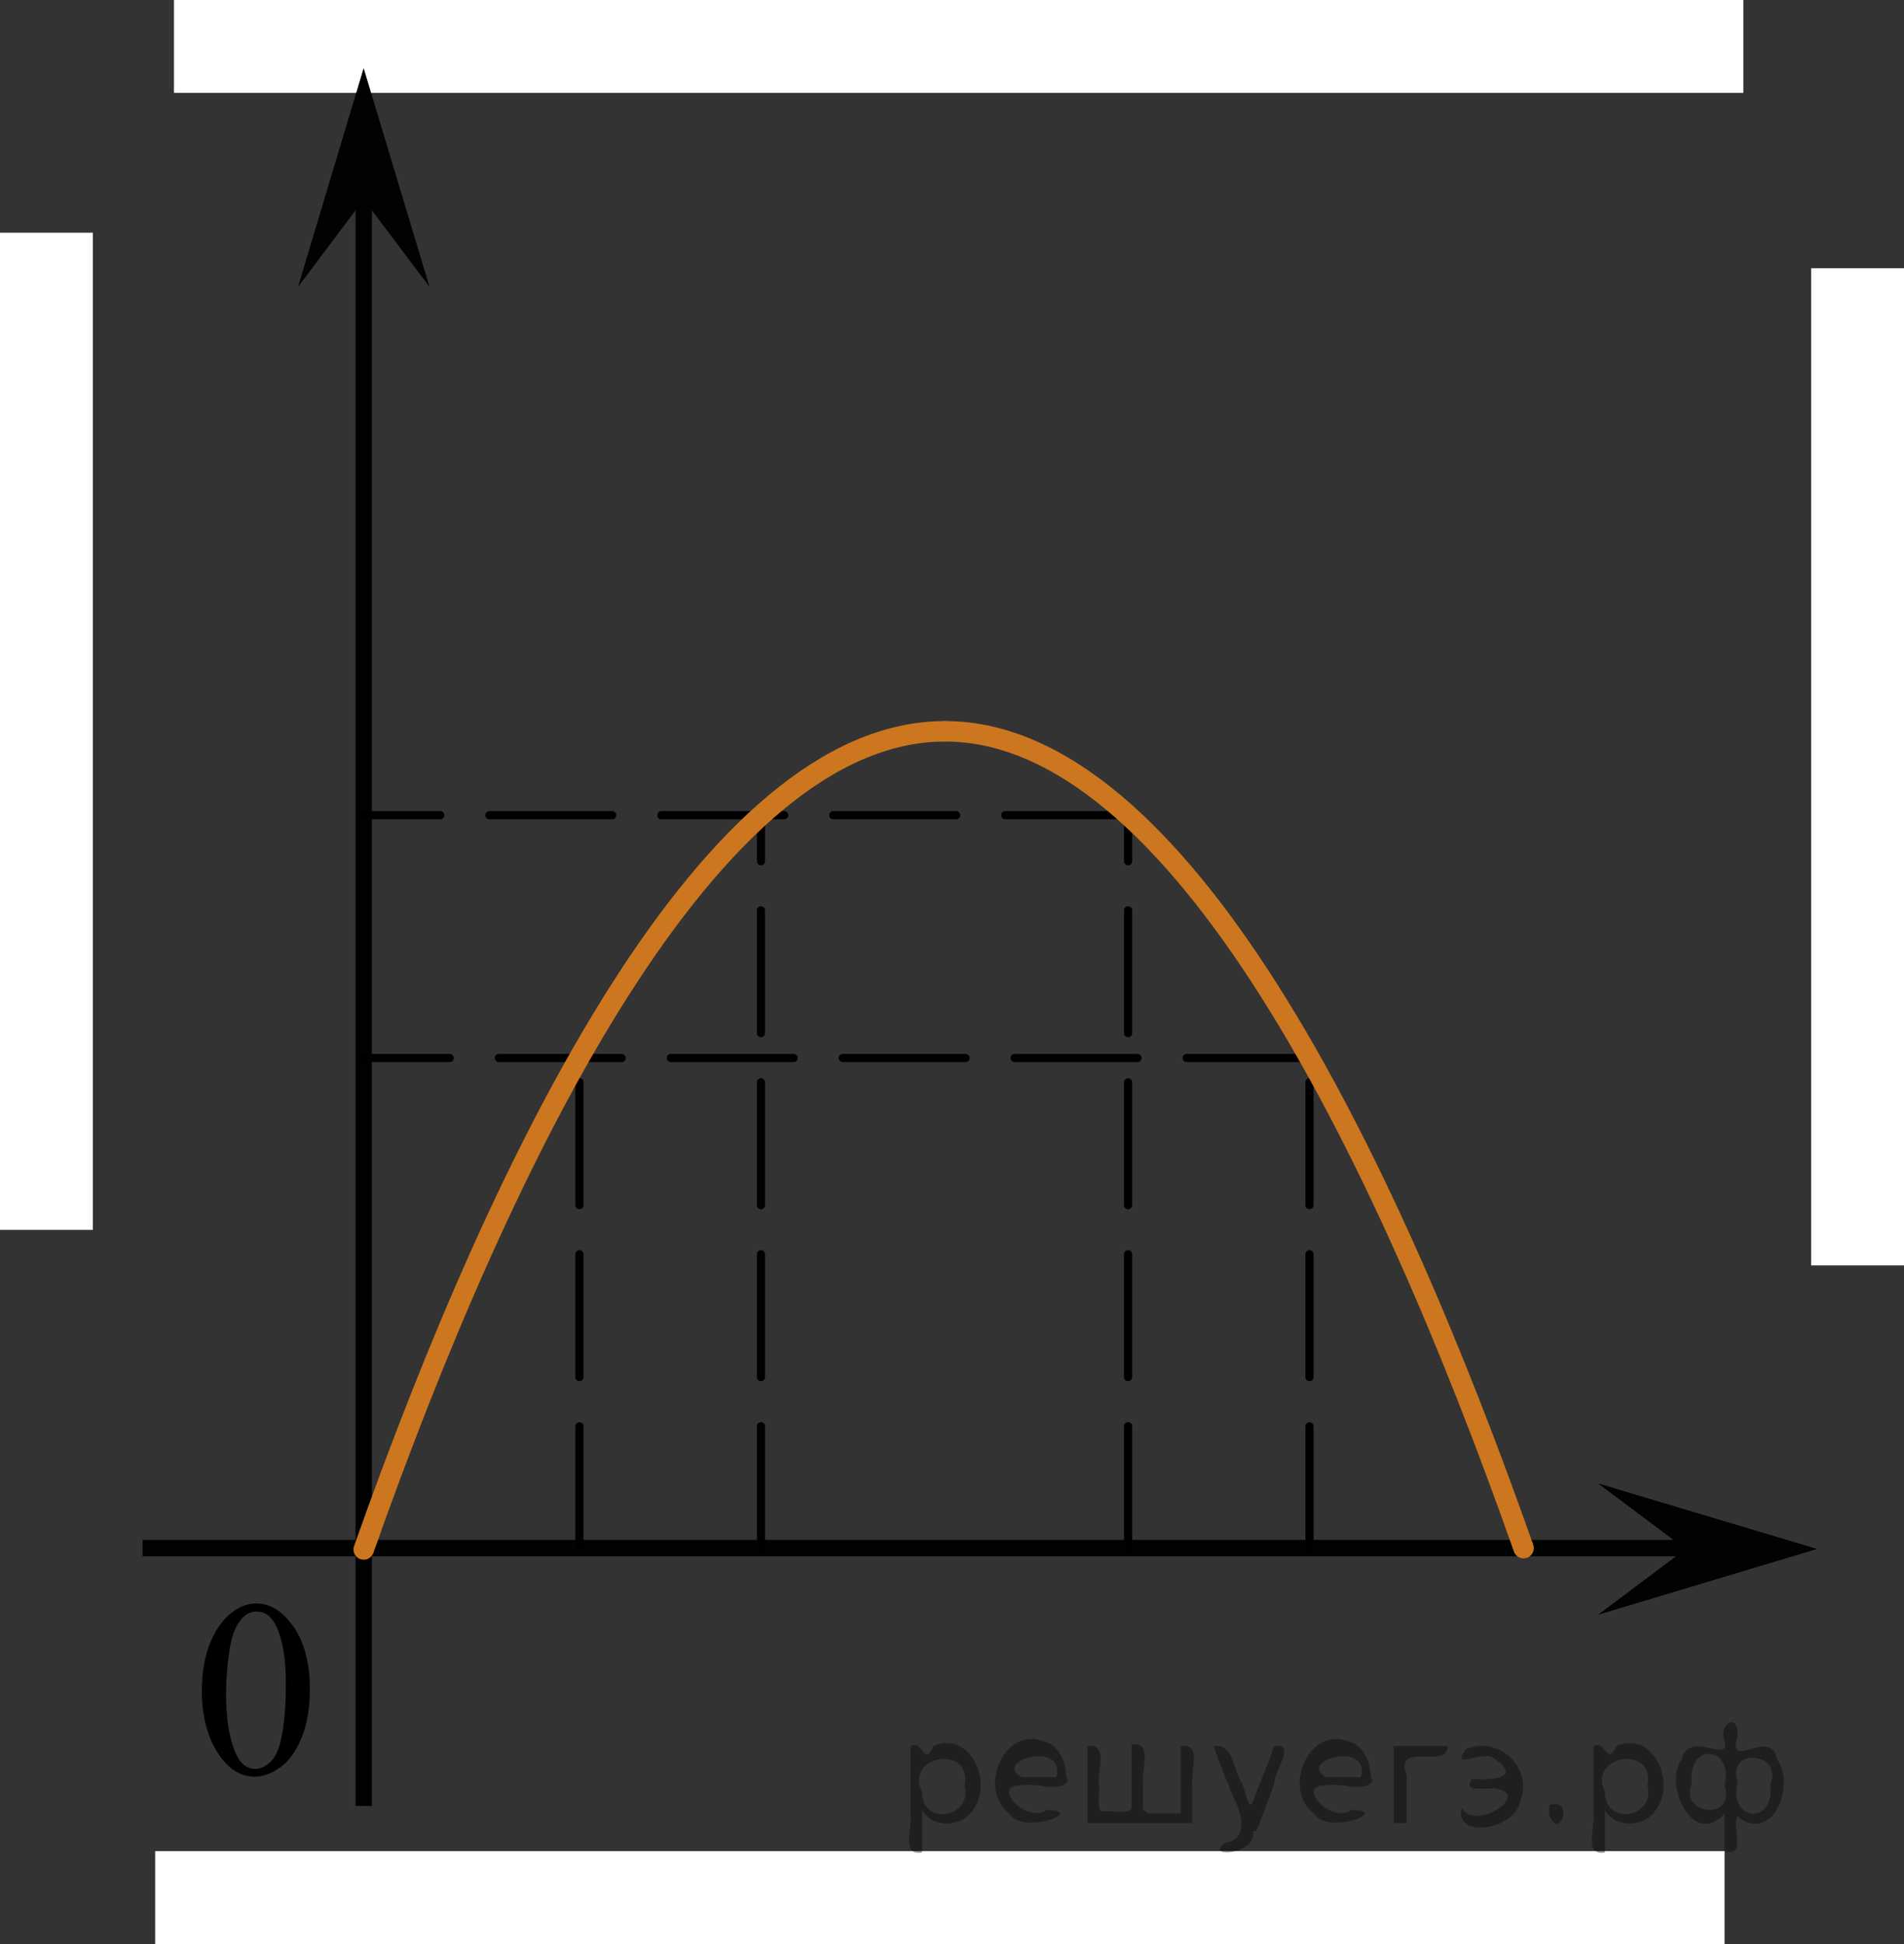 <?xml version="1.0" encoding="utf-8"?>
<!-- Generator: Adobe Illustrator 16.0.0, SVG Export Plug-In . SVG Version: 6.00 Build 0)  -->
<!DOCTYPE svg PUBLIC "-//W3C//DTD SVG 1.1//EN" "http://www.w3.org/Graphics/SVG/1.1/DTD/svg11.dtd">
<svg version="1.1" id="Layer_1" xmlns="http://www.w3.org/2000/svg" xmlns:xlink="http://www.w3.org/1999/xlink" x="0px" y="0px"
	 width="116.262px" height="118.68px" viewBox="0 0 116.262 118.68" enable-background="new 0 0 116.262 118.68"
	 xml:space="preserve">
<rect x="0" y="0" width="116.262" height="118.68" fill="#333333" stroke="none"/>
<rect x="10.623" y="0" fill="#FFFFFF" width="95.831" height="5.668"/>
<rect x="110.594" y="16.377" fill="#FFFFFF" width="5.668" height="60.876"/>
<rect x="9.474" y="113.01" fill="#FFFFFF" width="95.831" height="5.669"/>
<path fill="none" stroke="#ADAAAA" stroke-width="0.75" stroke-miterlimit="10" d="M109.518,90.756"/>
<rect x="0" y="14.206" fill="#FFFFFF" width="5.668" height="60.877"/>
<path fill="none" stroke="#ADAAAA" stroke-width="0.75" stroke-miterlimit="10" d="M107.683,91.146"/>
<path fill="none" stroke="#ADAAAA" stroke-width="0.75" stroke-miterlimit="10" d="M109.648,91.123"/>
<path fill="none" stroke="#ADAAAA" stroke-width="0.75" stroke-miterlimit="10" d="M109.849,93.137"/>
<path fill="none" stroke="#ADAAAA" stroke-width="0.75" stroke-miterlimit="10" d="M110.595,93.063"/>
<path fill="none" stroke="#ADAAAA" stroke-width="0.75" stroke-miterlimit="10" d="M20.157,2.834"/>
<path fill="none" stroke="#ADAAAA" stroke-width="0.75" stroke-miterlimit="10" d="M109.648,95.848"/>
<path fill="none" stroke="#ADAAAA" stroke-width="0.75" stroke-miterlimit="10" d="M21.664,107.96"/>
<path fill="none" stroke="#ADAAAA" stroke-width="0.75" stroke-miterlimit="10" d="M111.943,94.46"/>
<rect x="8.709" y="94.499" fill="none" width="12.313" height="17.771"/>
<path fill="none" stroke="#CC761F" stroke-width="1.25" stroke-linecap="round" stroke-linejoin="round" stroke-miterlimit="10" d="
	M76.123,88.604"/>
<line fill="none" stroke="#010202" stroke-miterlimit="10" x1="8.709" y1="94.51" x2="106.27" y2="94.51"/>
<path fill="none" stroke="#ADAAAA" stroke-width="0.75" stroke-miterlimit="10" d="M22.209,88.604"/>
<path fill="none" stroke="#ADAAAA" stroke-width="0.75" stroke-miterlimit="10" d="M23.959,106.573"/>
<polygon fill="#010202" points="22.207,12.177 18.195,17.52 22.205,4.158 26.229,17.517 "/>
<line fill="none" stroke="#010202" stroke-miterlimit="10" x1="22.209" y1="110.253" x2="22.209" y2="9.478"/>
<polygon fill="#010202" points="102.928,94.566 97.584,90.563 110.953,94.563 97.584,98.581 "/>
<rect x="8.578" y="94.479" fill="none" width="12.33" height="17.813"/>
<g>
	<g>
		<path d="M12.327,103.25c0-1.161,0.175-2.161,0.523-3c0.354-0.838,0.818-1.463,1.4-1.873c0.452-0.326,0.919-0.487,1.397-0.487
			c0.783,0,1.485,0.397,2.108,1.192c0.777,0.984,1.167,2.324,1.167,4.011c0,1.183-0.171,2.186-0.512,3.012
			c-0.344,0.826-0.777,1.428-1.31,1.799c-0.527,0.373-1.04,0.562-1.529,0.562c-0.977,0-1.784-0.572-2.435-1.72
			C12.601,105.776,12.327,104.612,12.327,103.25z M13.803,103.438c0,1.401,0.173,2.547,0.521,3.435
			c0.282,0.746,0.712,1.118,1.276,1.118c0.271,0,0.552-0.121,0.844-0.363c0.291-0.243,0.515-0.649,0.662-1.221
			c0.23-0.861,0.35-2.075,0.35-3.645c0-1.16-0.121-2.13-0.361-2.905c-0.181-0.573-0.414-0.981-0.7-1.225
			c-0.206-0.166-0.455-0.248-0.746-0.248c-0.341,0-0.645,0.152-0.91,0.457c-0.359,0.416-0.604,1.069-0.735,1.961
			C13.867,101.693,13.803,102.573,13.803,103.438z"/>
	</g>
</g>
<line fill="none" stroke="#000000" stroke-width="0.5" stroke-linecap="round" stroke-linejoin="round" stroke-miterlimit="10" stroke-dasharray="7.5,3" x1="35.381" y1="94.573" x2="35.381" y2="64.59"/>
<line fill="none" stroke="#000000" stroke-width="0.5" stroke-linecap="round" stroke-linejoin="round" stroke-miterlimit="10" stroke-dasharray="7.5,3" x1="79.96" y1="94.573" x2="79.96" y2="64.59"/>
<line fill="none" stroke="#000000" stroke-width="0.5" stroke-linecap="round" stroke-linejoin="round" stroke-miterlimit="10" stroke-dasharray="7.5,3" x1="46.465" y1="94.573" x2="46.465" y2="49.769"/>
<line fill="none" stroke="#000000" stroke-width="0.5" stroke-linecap="round" stroke-linejoin="round" stroke-miterlimit="10" stroke-dasharray="7.5,3" x1="68.883" y1="94.573" x2="68.883" y2="49.768"/>
<line fill="none" stroke="#000000" stroke-width="0.5" stroke-linecap="round" stroke-linejoin="round" stroke-miterlimit="10" stroke-dasharray="7.5,3" x1="68.883" y1="49.769" x2="22.247" y2="49.769"/>
<line fill="none" stroke="#000000" stroke-width="0.5" stroke-linecap="round" stroke-linejoin="round" stroke-miterlimit="10" stroke-dasharray="7.5,3" x1="79.96" y1="64.59" x2="22.247" y2="64.59"/>
<path fill="none" stroke="#CC761F" stroke-width="1.25" stroke-linecap="round" stroke-linejoin="round" stroke-miterlimit="10" d="
	M88.875,82.192"/>
<path fill="none" stroke="#CC761F" stroke-width="1.25" stroke-linecap="round" stroke-linejoin="round" stroke-miterlimit="10" d="
	M22.209,94.594c8.608-24.354,21.202-49.949,35.496-49.949"/>
<path fill="none" stroke="#CC761F" stroke-width="1.25" stroke-linecap="round" stroke-linejoin="round" stroke-miterlimit="10" d="
	M11.875,130.49"/>
<path fill="none" stroke="#CC761F" stroke-width="1.25" stroke-linecap="round" stroke-linejoin="round" stroke-miterlimit="10" d="
	M103.535,130.49"/>
<path fill="none" stroke="#CC761F" stroke-width="1.25" stroke-linecap="round" stroke-linejoin="round" stroke-miterlimit="10" d="
	M57.705,44.645c14.222,0,26.752,25.537,35.327,49.868"/>
<g style="stroke:none;fill:#000;fill-opacity:0.4" > <path d="m 56.3,110.6 c 0,0.8 0,1.6 0,2.5 -1.3,0.2 -0.6,-1.5 -0.7,-2.3 0,-1.4 0,-2.8 0,-4.2 0.8,-0.4 0.8,1.3 1.4,0.0 2.2,-1.0 3.7,2.2 2.4,3.9 -0.6,1.0 -2.4,1.2 -3.1,0.0 z m 2.6,-1.6 c 0.5,-2.5 -3.7,-1.9 -2.6,0.4 0.0,2.1 3.1,1.6 2.6,-0.4 z" /> <path d="m 65.2,108.7 c -0.4,0.8 -1.9,0.1 -2.8,0.3 -2.0,-0.1 0.3,2.4 1.5,1.5 2.5,0.0 -1.4,1.6 -2.3,0.2 -1.9,-1.5 -0.3,-5.3 2.1,-4.4 0.9,0.2 1.4,1.2 1.4,2.2 z m -0.7,-0.2 c 0.6,-2.3 -4.0,-1.0 -2.1,0.0 0.7,0 1.4,-0.0 2.1,-0.0 z" /> <path d="m 70.1,110.7 c 0.6,0 1.3,0 2.0,0 0,-1.3 0,-2.7 0,-4.1 1.3,-0.2 0.6,1.5 0.7,2.3 0,0.8 0,1.6 0,2.4 -2.1,0 -4.2,0 -6.4,0 0,-1.5 0,-3.1 0,-4.7 1.3,-0.2 0.6,1.5 0.7,2.3 0.1,0.5 -0.2,1.6 0.2,1.7 0.5,-0.1 1.6,0.2 1.8,-0.2 0,-1.3 0,-2.6 0,-3.9 1.3,-0.2 0.6,1.5 0.7,2.3 0,0.5 0,1.1 0,1.7 z" /> <path d="m 76.5,111.8 c 0.3,1.4 -3.0,1.7 -1.7,0.7 1.5,-0.2 1.0,-1.9 0.5,-2.8 -0.4,-1.0 -0.8,-2.0 -1.2,-3.1 1.2,-0.2 1.2,1.4 1.7,2.2 0.2,0.2 0.4,1.9 0.7,1.2 0.4,-1.1 0.9,-2.2 1.3,-3.4 1.4,-0.2 0.0,1.5 -0.0,2.3 -0.3,0.9 -0.7,1.9 -1.1,2.9 z" /> <path d="m 83.8,108.7 c -0.4,0.8 -1.9,0.1 -2.8,0.3 -2.0,-0.1 0.3,2.4 1.5,1.5 2.5,0.0 -1.4,1.6 -2.3,0.2 -1.9,-1.5 -0.3,-5.3 2.1,-4.4 0.9,0.2 1.4,1.2 1.4,2.2 z m -0.7,-0.2 c 0.6,-2.3 -4.0,-1.0 -2.1,0.0 0.7,0 1.4,-0.0 2.1,-0.0 z" /> <path d="m 85.1,111.3 c 0,-1.5 0,-3.1 0,-4.7 1.1,0 2.2,0 3.3,0 0.0,1.5 -3.3,-0.4 -2.5,1.8 0,0.9 0,1.9 0,2.9 -0.2,0 -0.5,0 -0.7,0 z" /> <path d="m 89.3,110.4 c 0.7,1.4 4.2,-0.8 2.1,-1.2 -0.5,-0.1 -2.2,0.3 -1.5,-0.6 1.0,0.1 3.1,0.0 1.4,-1.2 -0.6,-0.7 -2.8,0.8 -1.8,-0.6 2.0,-0.9 4.2,1.2 3.3,3.2 -0.2,1.5 -3.5,2.3 -3.6,0.7 l 0,-0.1 0,-0.0 0,0 z" /> <path d="m 94.6,110.2 c 1.6,-0.5 0.6,2.3 -0.0,0.6 -0.0,-0.2 0.0,-0.4 0.0,-0.6 z" /> <path d="m 98.0,110.6 c 0,0.8 0,1.6 0,2.5 -1.3,0.2 -0.6,-1.5 -0.7,-2.3 0,-1.4 0,-2.8 0,-4.2 0.8,-0.4 0.8,1.3 1.4,0.0 2.2,-1.0 3.7,2.2 2.4,3.9 -0.6,1.0 -2.4,1.2 -3.1,0.0 z m 2.6,-1.6 c 0.5,-2.5 -3.7,-1.9 -2.6,0.4 0.0,2.1 3.1,1.6 2.6,-0.4 z" /> <path d="m 103.3,108.9 c -0.8,1.9 2.7,2.3 2.0,0.1 0.6,-2.4 -2.3,-2.7 -2.0,-0.1 z m 2.0,4.2 c 0,-0.8 0,-1.6 0,-2.4 -1.8,2.2 -3.8,-1.7 -2.6,-3.3 0.4,-1.8 3.0,0.3 2.6,-1.1 -0.4,-1.1 0.9,-1.8 0.8,-0.3 -0.7,2.2 2.1,-0.6 2.4,1.4 1.2,1.6 -0.3,5.2 -2.4,3.5 -0.4,0.6 0.6,2.5 -0.8,2.1 z m 2.8,-4.2 c 0.8,-1.9 -2.7,-2.3 -2.0,-0.1 -0.6,2.4 2.3,2.7 2.0,0.1 z" /> </g></svg>

<!--File created and owned by https://sdamgia.ru. Copying is prohibited. All rights reserved.-->
